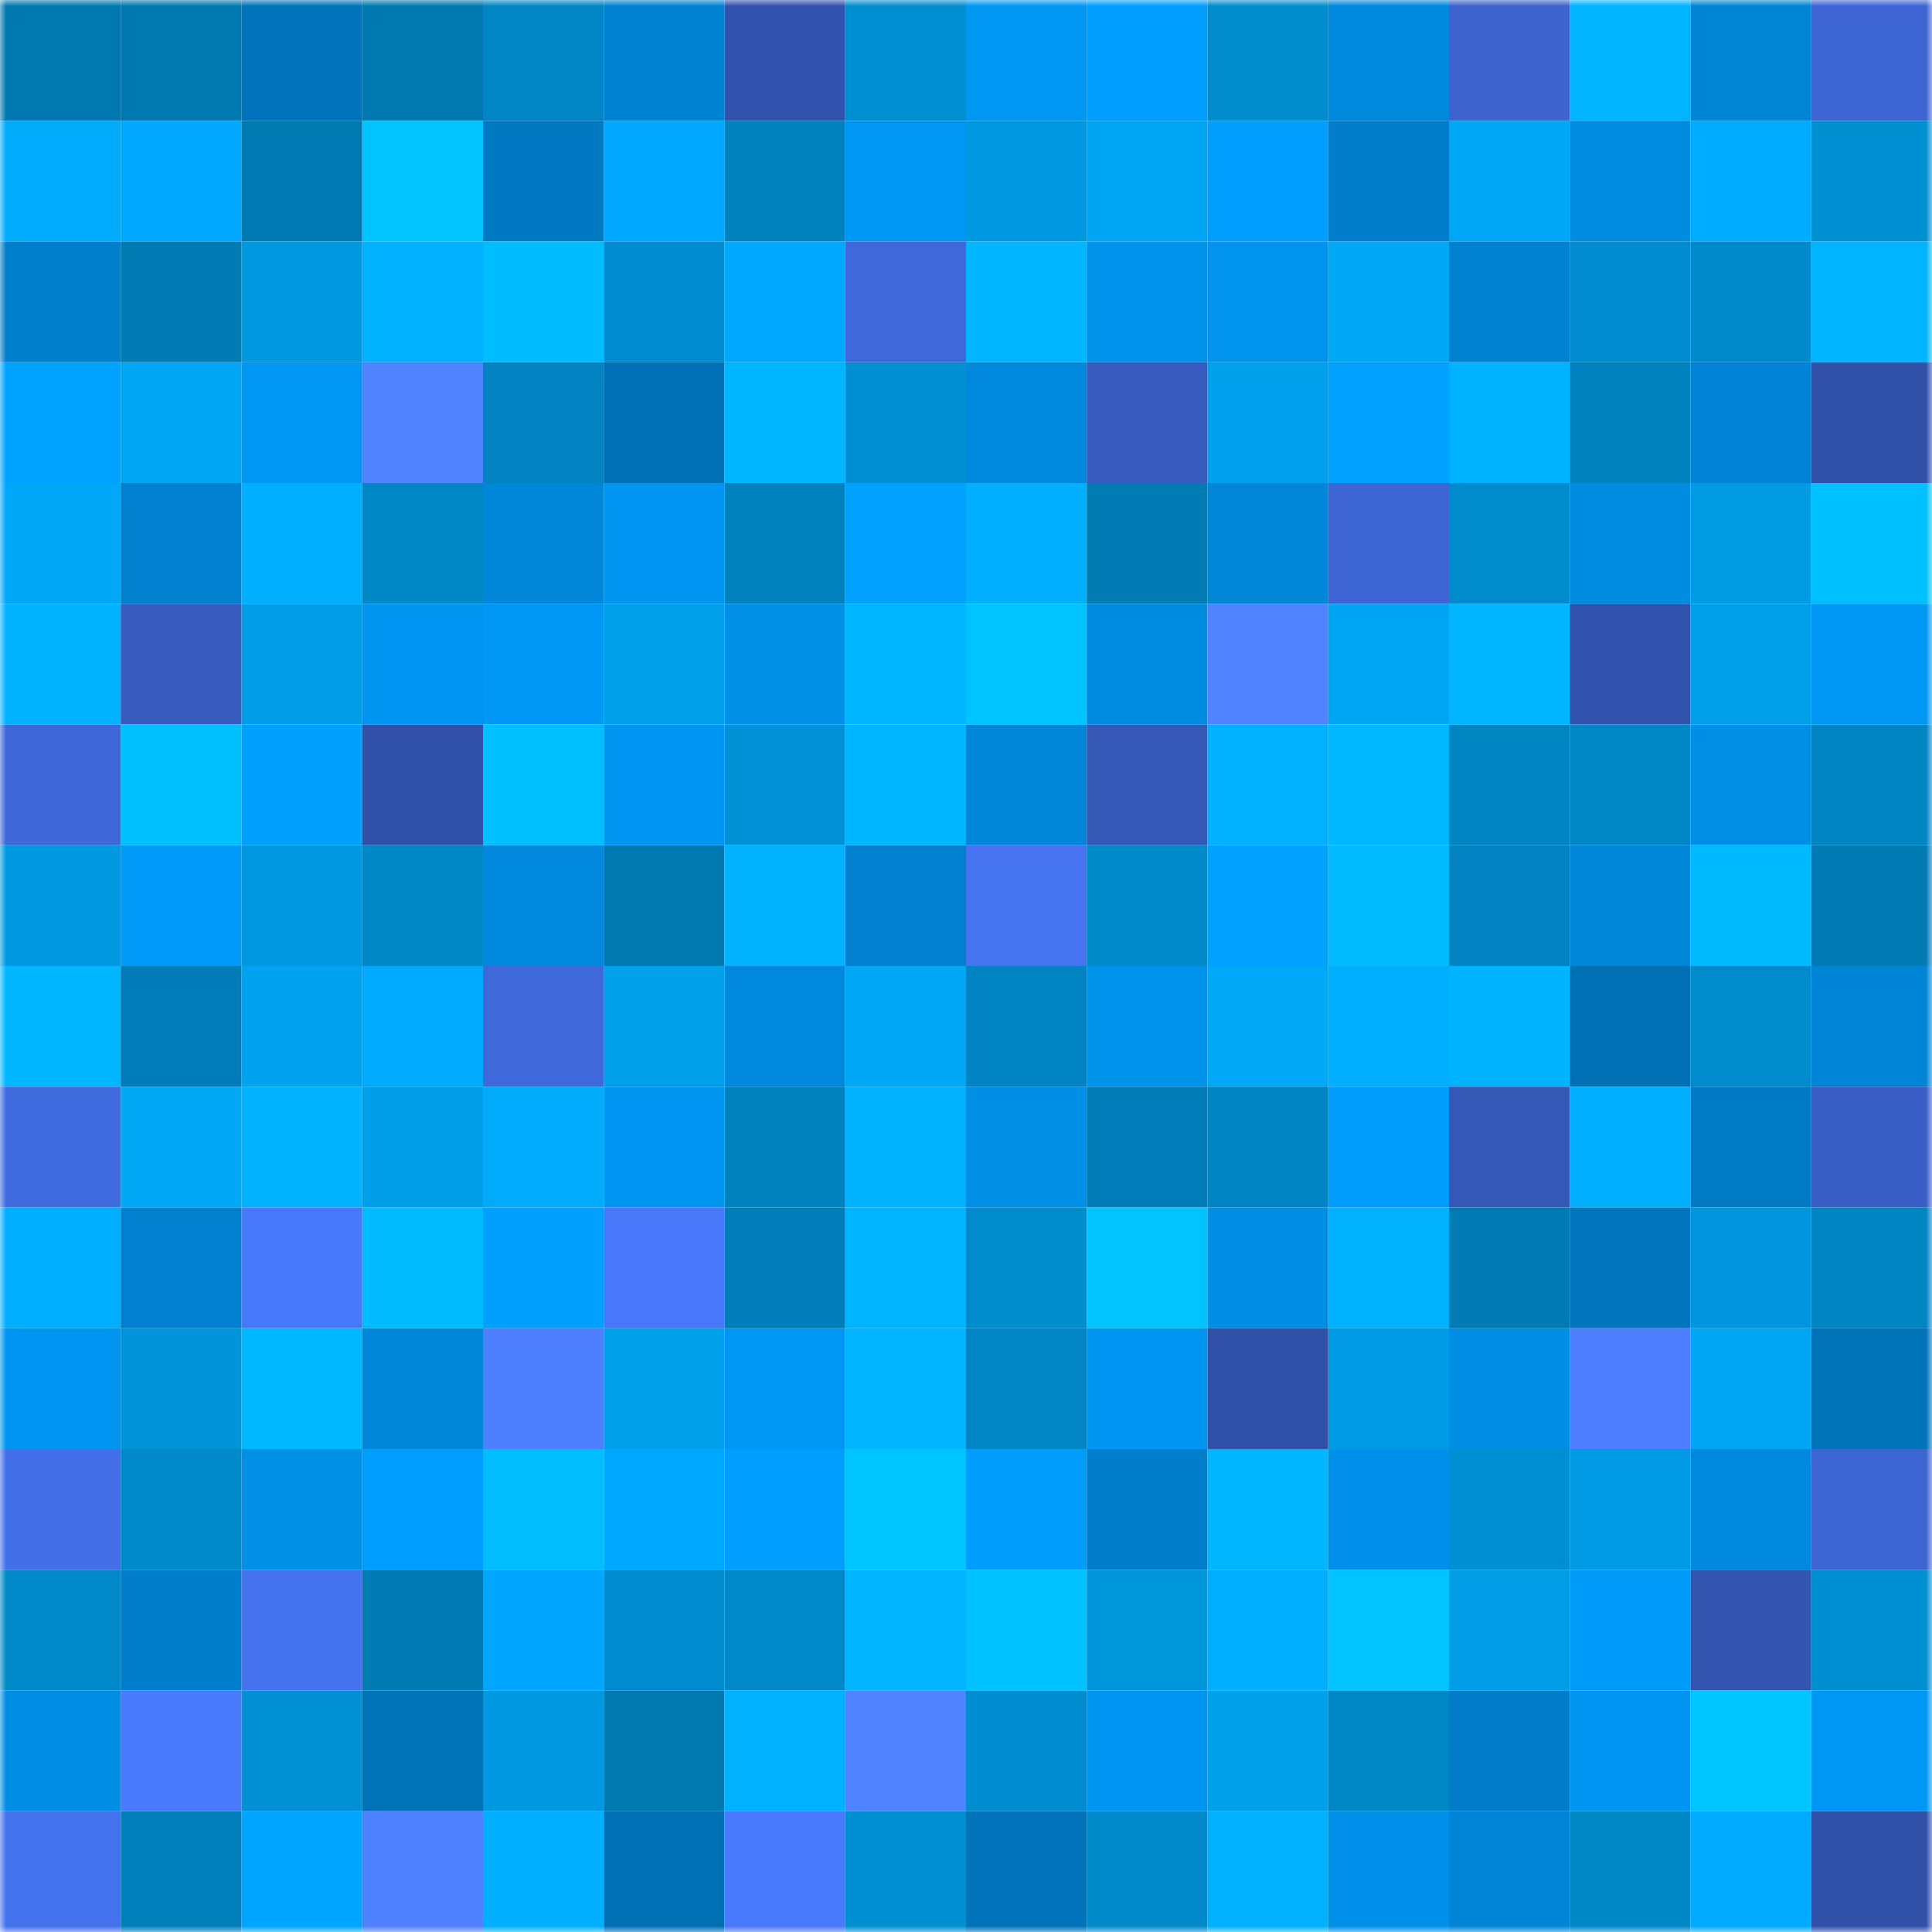 <svg viewBox="0 0 160 160" fill="none" role="img" xmlns="http://www.w3.org/2000/svg" width="240" height="240" name="ens%2Clulutuobi.eth"><mask id="1338667828" mask-type="alpha" maskUnits="userSpaceOnUse" x="0" y="0" width="160" height="160"><rect width="160" height="160" fill="#FFFFFF"></rect></mask><g mask="url(#1338667828)"><rect x="0" y="0" width="10" height="10" fill="#0078b0"></rect><rect x="10" y="0" width="10" height="10" fill="#0078b0"></rect><rect x="20" y="0" width="10" height="10" fill="#0074ba"></rect><rect x="30" y="0" width="10" height="10" fill="#0078b0"></rect><rect x="40" y="0" width="10" height="10" fill="#0086c5"></rect><rect x="50" y="0" width="10" height="10" fill="#0082d2"></rect><rect x="60" y="0" width="10" height="10" fill="#3253ad"></rect><rect x="70" y="0" width="10" height="10" fill="#008fd1"></rect><rect x="80" y="0" width="10" height="10" fill="#0097f3"></rect><rect x="90" y="0" width="10" height="10" fill="#009eff"></rect><rect x="100" y="0" width="10" height="10" fill="#008ccd"></rect><rect x="110" y="0" width="10" height="10" fill="#0089dd"></rect><rect x="120" y="0" width="10" height="10" fill="#3c63ce"></rect><rect x="130" y="0" width="10" height="10" fill="#00b4ff"></rect><rect x="140" y="0" width="10" height="10" fill="#0084d4"></rect><rect x="150" y="0" width="10" height="10" fill="#3d65d3"></rect><rect x="0" y="10" width="10" height="10" fill="#00abfb"></rect><rect x="10" y="10" width="10" height="10" fill="#00a8ff"></rect><rect x="20" y="10" width="10" height="10" fill="#007ab3"></rect><rect x="30" y="10" width="10" height="10" fill="#00c3ff"></rect><rect x="40" y="10" width="10" height="10" fill="#0079c3"></rect><rect x="50" y="10" width="10" height="10" fill="#00a8ff"></rect><rect x="60" y="10" width="10" height="10" fill="#0082bf"></rect><rect x="70" y="10" width="10" height="10" fill="#0097f4"></rect><rect x="80" y="10" width="10" height="10" fill="#0099e1"></rect><rect x="90" y="10" width="10" height="10" fill="#00a5f3"></rect><rect x="100" y="10" width="10" height="10" fill="#009efe"></rect><rect x="110" y="10" width="10" height="10" fill="#007ecb"></rect><rect x="120" y="10" width="10" height="10" fill="#00a7f6"></rect><rect x="130" y="10" width="10" height="10" fill="#008ce1"></rect><rect x="140" y="10" width="10" height="10" fill="#00acff"></rect><rect x="150" y="10" width="10" height="10" fill="#008fd1"></rect><rect x="0" y="20" width="10" height="10" fill="#007fcc"></rect><rect x="10" y="20" width="10" height="10" fill="#007bb4"></rect><rect x="20" y="20" width="10" height="10" fill="#0099e0"></rect><rect x="30" y="20" width="10" height="10" fill="#00b1ff"></rect><rect x="40" y="20" width="10" height="10" fill="#00bdff"></rect><rect x="50" y="20" width="10" height="10" fill="#008cce"></rect><rect x="60" y="20" width="10" height="10" fill="#00a9ff"></rect><rect x="70" y="20" width="10" height="10" fill="#3f68da"></rect><rect x="80" y="20" width="10" height="10" fill="#00b6ff"></rect><rect x="90" y="20" width="10" height="10" fill="#0093ec"></rect><rect x="100" y="20" width="10" height="10" fill="#0094ef"></rect><rect x="110" y="20" width="10" height="10" fill="#00a8f6"></rect><rect x="120" y="20" width="10" height="10" fill="#0082d1"></rect><rect x="130" y="20" width="10" height="10" fill="#008cce"></rect><rect x="140" y="20" width="10" height="10" fill="#008acb"></rect><rect x="150" y="20" width="10" height="10" fill="#00b4ff"></rect><rect x="0" y="30" width="10" height="10" fill="#00a3ff"></rect><rect x="10" y="30" width="10" height="10" fill="#00a5f3"></rect><rect x="20" y="30" width="10" height="10" fill="#0097f4"></rect><rect x="30" y="30" width="10" height="10" fill="#4f83ff"></rect><rect x="40" y="30" width="10" height="10" fill="#0083c0"></rect><rect x="50" y="30" width="10" height="10" fill="#0070b4"></rect><rect x="60" y="30" width="10" height="10" fill="#00b5ff"></rect><rect x="70" y="30" width="10" height="10" fill="#008fd1"></rect><rect x="80" y="30" width="10" height="10" fill="#0088dc"></rect><rect x="90" y="30" width="10" height="10" fill="#375bbe"></rect><rect x="100" y="30" width="10" height="10" fill="#00a0ec"></rect><rect x="110" y="30" width="10" height="10" fill="#00a1ff"></rect><rect x="120" y="30" width="10" height="10" fill="#00b2ff"></rect><rect x="130" y="30" width="10" height="10" fill="#0082bf"></rect><rect x="140" y="30" width="10" height="10" fill="#0083d4"></rect><rect x="150" y="30" width="10" height="10" fill="#3151a9"></rect><rect x="0" y="40" width="10" height="10" fill="#00a8f7"></rect><rect x="10" y="40" width="10" height="10" fill="#0080ce"></rect><rect x="20" y="40" width="10" height="10" fill="#00afff"></rect><rect x="30" y="40" width="10" height="10" fill="#0087c6"></rect><rect x="40" y="40" width="10" height="10" fill="#0087d9"></rect><rect x="50" y="40" width="10" height="10" fill="#0095f0"></rect><rect x="60" y="40" width="10" height="10" fill="#0082bf"></rect><rect x="70" y="40" width="10" height="10" fill="#00a1ff"></rect><rect x="80" y="40" width="10" height="10" fill="#00b0ff"></rect><rect x="90" y="40" width="10" height="10" fill="#007bb4"></rect><rect x="100" y="40" width="10" height="10" fill="#0086d8"></rect><rect x="110" y="40" width="10" height="10" fill="#3d65d3"></rect><rect x="120" y="40" width="10" height="10" fill="#008bcc"></rect><rect x="130" y="40" width="10" height="10" fill="#008ce1"></rect><rect x="140" y="40" width="10" height="10" fill="#009be3"></rect><rect x="150" y="40" width="10" height="10" fill="#00c1ff"></rect><rect x="0" y="50" width="10" height="10" fill="#00b2ff"></rect><rect x="10" y="50" width="10" height="10" fill="#375bbe"></rect><rect x="20" y="50" width="10" height="10" fill="#009ce6"></rect><rect x="30" y="50" width="10" height="10" fill="#0095f0"></rect><rect x="40" y="50" width="10" height="10" fill="#0098f4"></rect><rect x="50" y="50" width="10" height="10" fill="#00a0eb"></rect><rect x="60" y="50" width="10" height="10" fill="#0090e8"></rect><rect x="70" y="50" width="10" height="10" fill="#00b7ff"></rect><rect x="80" y="50" width="10" height="10" fill="#00c4ff"></rect><rect x="90" y="50" width="10" height="10" fill="#008ce1"></rect><rect x="100" y="50" width="10" height="10" fill="#4f83ff"></rect><rect x="110" y="50" width="10" height="10" fill="#00a5f3"></rect><rect x="120" y="50" width="10" height="10" fill="#00b7ff"></rect><rect x="130" y="50" width="10" height="10" fill="#3253ad"></rect><rect x="140" y="50" width="10" height="10" fill="#009fe9"></rect><rect x="150" y="50" width="10" height="10" fill="#0097f4"></rect><rect x="0" y="60" width="10" height="10" fill="#3e67d8"></rect><rect x="10" y="60" width="10" height="10" fill="#00c1ff"></rect><rect x="20" y="60" width="10" height="10" fill="#00a0ff"></rect><rect x="30" y="60" width="10" height="10" fill="#3151a9"></rect><rect x="40" y="60" width="10" height="10" fill="#00c0ff"></rect><rect x="50" y="60" width="10" height="10" fill="#0095f0"></rect><rect x="60" y="60" width="10" height="10" fill="#0092d6"></rect><rect x="70" y="60" width="10" height="10" fill="#00b7ff"></rect><rect x="80" y="60" width="10" height="10" fill="#0087da"></rect><rect x="90" y="60" width="10" height="10" fill="#3558b7"></rect><rect x="100" y="60" width="10" height="10" fill="#00b1ff"></rect><rect x="110" y="60" width="10" height="10" fill="#00b8ff"></rect><rect x="120" y="60" width="10" height="10" fill="#0085c3"></rect><rect x="130" y="60" width="10" height="10" fill="#0087c6"></rect><rect x="140" y="60" width="10" height="10" fill="#008fe6"></rect><rect x="150" y="60" width="10" height="10" fill="#0085c3"></rect><rect x="0" y="70" width="10" height="10" fill="#0099e1"></rect><rect x="10" y="70" width="10" height="10" fill="#009af8"></rect><rect x="20" y="70" width="10" height="10" fill="#0099e1"></rect><rect x="30" y="70" width="10" height="10" fill="#0087c6"></rect><rect x="40" y="70" width="10" height="10" fill="#0089dc"></rect><rect x="50" y="70" width="10" height="10" fill="#0078b0"></rect><rect x="60" y="70" width="10" height="10" fill="#00b2ff"></rect><rect x="70" y="70" width="10" height="10" fill="#0080ce"></rect><rect x="80" y="70" width="10" height="10" fill="#4674f1"></rect><rect x="90" y="70" width="10" height="10" fill="#008aca"></rect><rect x="100" y="70" width="10" height="10" fill="#00a1ff"></rect><rect x="110" y="70" width="10" height="10" fill="#00bcff"></rect><rect x="120" y="70" width="10" height="10" fill="#0083c0"></rect><rect x="130" y="70" width="10" height="10" fill="#0087da"></rect><rect x="140" y="70" width="10" height="10" fill="#00baff"></rect><rect x="150" y="70" width="10" height="10" fill="#007bb4"></rect><rect x="0" y="80" width="10" height="10" fill="#00b7ff"></rect><rect x="10" y="80" width="10" height="10" fill="#007db8"></rect><rect x="20" y="80" width="10" height="10" fill="#00a3f0"></rect><rect x="30" y="80" width="10" height="10" fill="#00aaff"></rect><rect x="40" y="80" width="10" height="10" fill="#3f69db"></rect><rect x="50" y="80" width="10" height="10" fill="#00a0eb"></rect><rect x="60" y="80" width="10" height="10" fill="#0089dc"></rect><rect x="70" y="80" width="10" height="10" fill="#00a8f6"></rect><rect x="80" y="80" width="10" height="10" fill="#0084c2"></rect><rect x="90" y="80" width="10" height="10" fill="#0093ec"></rect><rect x="100" y="80" width="10" height="10" fill="#00a9f8"></rect><rect x="110" y="80" width="10" height="10" fill="#00afff"></rect><rect x="120" y="80" width="10" height="10" fill="#00b3ff"></rect><rect x="130" y="80" width="10" height="10" fill="#0070b4"></rect><rect x="140" y="80" width="10" height="10" fill="#008bcc"></rect><rect x="150" y="80" width="10" height="10" fill="#0085d6"></rect><rect x="0" y="90" width="10" height="10" fill="#416ce0"></rect><rect x="10" y="90" width="10" height="10" fill="#00a8f6"></rect><rect x="20" y="90" width="10" height="10" fill="#00b2ff"></rect><rect x="30" y="90" width="10" height="10" fill="#009ee8"></rect><rect x="40" y="90" width="10" height="10" fill="#00abfb"></rect><rect x="50" y="90" width="10" height="10" fill="#0095f0"></rect><rect x="60" y="90" width="10" height="10" fill="#0082bf"></rect><rect x="70" y="90" width="10" height="10" fill="#00b2ff"></rect><rect x="80" y="90" width="10" height="10" fill="#008fe6"></rect><rect x="90" y="90" width="10" height="10" fill="#007db8"></rect><rect x="100" y="90" width="10" height="10" fill="#0085c4"></rect><rect x="110" y="90" width="10" height="10" fill="#009cfc"></rect><rect x="120" y="90" width="10" height="10" fill="#3557b6"></rect><rect x="130" y="90" width="10" height="10" fill="#00afff"></rect><rect x="140" y="90" width="10" height="10" fill="#007ac4"></rect><rect x="150" y="90" width="10" height="10" fill="#395ec5"></rect><rect x="0" y="100" width="10" height="10" fill="#00aeff"></rect><rect x="10" y="100" width="10" height="10" fill="#0080ce"></rect><rect x="20" y="100" width="10" height="10" fill="#4878fa"></rect><rect x="30" y="100" width="10" height="10" fill="#00bcff"></rect><rect x="40" y="100" width="10" height="10" fill="#00a0ff"></rect><rect x="50" y="100" width="10" height="10" fill="#4877f9"></rect><rect x="60" y="100" width="10" height="10" fill="#007eb9"></rect><rect x="70" y="100" width="10" height="10" fill="#00b4ff"></rect><rect x="80" y="100" width="10" height="10" fill="#008ccd"></rect><rect x="90" y="100" width="10" height="10" fill="#00c3ff"></rect><rect x="100" y="100" width="10" height="10" fill="#008ee4"></rect><rect x="110" y="100" width="10" height="10" fill="#00b2ff"></rect><rect x="120" y="100" width="10" height="10" fill="#007bb4"></rect><rect x="130" y="100" width="10" height="10" fill="#0074bc"></rect><rect x="140" y="100" width="10" height="10" fill="#0095dc"></rect><rect x="150" y="100" width="10" height="10" fill="#0085c3"></rect><rect x="0" y="110" width="10" height="10" fill="#0095f0"></rect><rect x="10" y="110" width="10" height="10" fill="#0094d9"></rect><rect x="20" y="110" width="10" height="10" fill="#00b8ff"></rect><rect x="30" y="110" width="10" height="10" fill="#0087da"></rect><rect x="40" y="110" width="10" height="10" fill="#4d7fff"></rect><rect x="50" y="110" width="10" height="10" fill="#00a0eb"></rect><rect x="60" y="110" width="10" height="10" fill="#0097f4"></rect><rect x="70" y="110" width="10" height="10" fill="#00b4ff"></rect><rect x="80" y="110" width="10" height="10" fill="#0086c5"></rect><rect x="90" y="110" width="10" height="10" fill="#0095f0"></rect><rect x="100" y="110" width="10" height="10" fill="#3151a9"></rect><rect x="110" y="110" width="10" height="10" fill="#009be4"></rect><rect x="120" y="110" width="10" height="10" fill="#008ee4"></rect><rect x="130" y="110" width="10" height="10" fill="#4c7eff"></rect><rect x="140" y="110" width="10" height="10" fill="#00a5f3"></rect><rect x="150" y="110" width="10" height="10" fill="#0072b8"></rect><rect x="0" y="120" width="10" height="10" fill="#4370e8"></rect><rect x="10" y="120" width="10" height="10" fill="#008aca"></rect><rect x="20" y="120" width="10" height="10" fill="#0090e8"></rect><rect x="30" y="120" width="10" height="10" fill="#009eff"></rect><rect x="40" y="120" width="10" height="10" fill="#00beff"></rect><rect x="50" y="120" width="10" height="10" fill="#00a8ff"></rect><rect x="60" y="120" width="10" height="10" fill="#009fff"></rect><rect x="70" y="120" width="10" height="10" fill="#00c6ff"></rect><rect x="80" y="120" width="10" height="10" fill="#009dfc"></rect><rect x="90" y="120" width="10" height="10" fill="#007ecb"></rect><rect x="100" y="120" width="10" height="10" fill="#00b7ff"></rect><rect x="110" y="120" width="10" height="10" fill="#0090e9"></rect><rect x="120" y="120" width="10" height="10" fill="#008fd2"></rect><rect x="130" y="120" width="10" height="10" fill="#009be4"></rect><rect x="140" y="120" width="10" height="10" fill="#0089dc"></rect><rect x="150" y="120" width="10" height="10" fill="#3d65d3"></rect><rect x="0" y="130" width="10" height="10" fill="#0089c9"></rect><rect x="10" y="130" width="10" height="10" fill="#007ecb"></rect><rect x="20" y="130" width="10" height="10" fill="#4573ef"></rect><rect x="30" y="130" width="10" height="10" fill="#007bb4"></rect><rect x="40" y="130" width="10" height="10" fill="#00a6ff"></rect><rect x="50" y="130" width="10" height="10" fill="#008cce"></rect><rect x="60" y="130" width="10" height="10" fill="#0089c9"></rect><rect x="70" y="130" width="10" height="10" fill="#00b4ff"></rect><rect x="80" y="130" width="10" height="10" fill="#00c2ff"></rect><rect x="90" y="130" width="10" height="10" fill="#0096dc"></rect><rect x="100" y="130" width="10" height="10" fill="#00adff"></rect><rect x="110" y="130" width="10" height="10" fill="#00c3ff"></rect><rect x="120" y="130" width="10" height="10" fill="#009ce6"></rect><rect x="130" y="130" width="10" height="10" fill="#009af8"></rect><rect x="140" y="130" width="10" height="10" fill="#3354af"></rect><rect x="150" y="130" width="10" height="10" fill="#008fd1"></rect><rect x="0" y="140" width="10" height="10" fill="#008ee4"></rect><rect x="10" y="140" width="10" height="10" fill="#4a7bff"></rect><rect x="20" y="140" width="10" height="10" fill="#0090d3"></rect><rect x="30" y="140" width="10" height="10" fill="#0072b8"></rect><rect x="40" y="140" width="10" height="10" fill="#0098e0"></rect><rect x="50" y="140" width="10" height="10" fill="#0078b0"></rect><rect x="60" y="140" width="10" height="10" fill="#00b1ff"></rect><rect x="70" y="140" width="10" height="10" fill="#4f83ff"></rect><rect x="80" y="140" width="10" height="10" fill="#008dcf"></rect><rect x="90" y="140" width="10" height="10" fill="#0095f0"></rect><rect x="100" y="140" width="10" height="10" fill="#00a0ea"></rect><rect x="110" y="140" width="10" height="10" fill="#0087c6"></rect><rect x="120" y="140" width="10" height="10" fill="#007cc8"></rect><rect x="130" y="140" width="10" height="10" fill="#0095f0"></rect><rect x="140" y="140" width="10" height="10" fill="#00c5ff"></rect><rect x="150" y="140" width="10" height="10" fill="#0097f4"></rect><rect x="0" y="150" width="10" height="10" fill="#4471ec"></rect><rect x="10" y="150" width="10" height="10" fill="#0080bb"></rect><rect x="20" y="150" width="10" height="10" fill="#00a5ff"></rect><rect x="30" y="150" width="10" height="10" fill="#4e81ff"></rect><rect x="40" y="150" width="10" height="10" fill="#00b0ff"></rect><rect x="50" y="150" width="10" height="10" fill="#0070b4"></rect><rect x="60" y="150" width="10" height="10" fill="#4979fc"></rect><rect x="70" y="150" width="10" height="10" fill="#008fd1"></rect><rect x="80" y="150" width="10" height="10" fill="#0073ba"></rect><rect x="90" y="150" width="10" height="10" fill="#008aca"></rect><rect x="100" y="150" width="10" height="10" fill="#00b1ff"></rect><rect x="110" y="150" width="10" height="10" fill="#0090e9"></rect><rect x="120" y="150" width="10" height="10" fill="#0085d6"></rect><rect x="130" y="150" width="10" height="10" fill="#0087c6"></rect><rect x="140" y="150" width="10" height="10" fill="#00aaff"></rect><rect x="150" y="150" width="10" height="10" fill="#3151a9"></rect></g></svg>